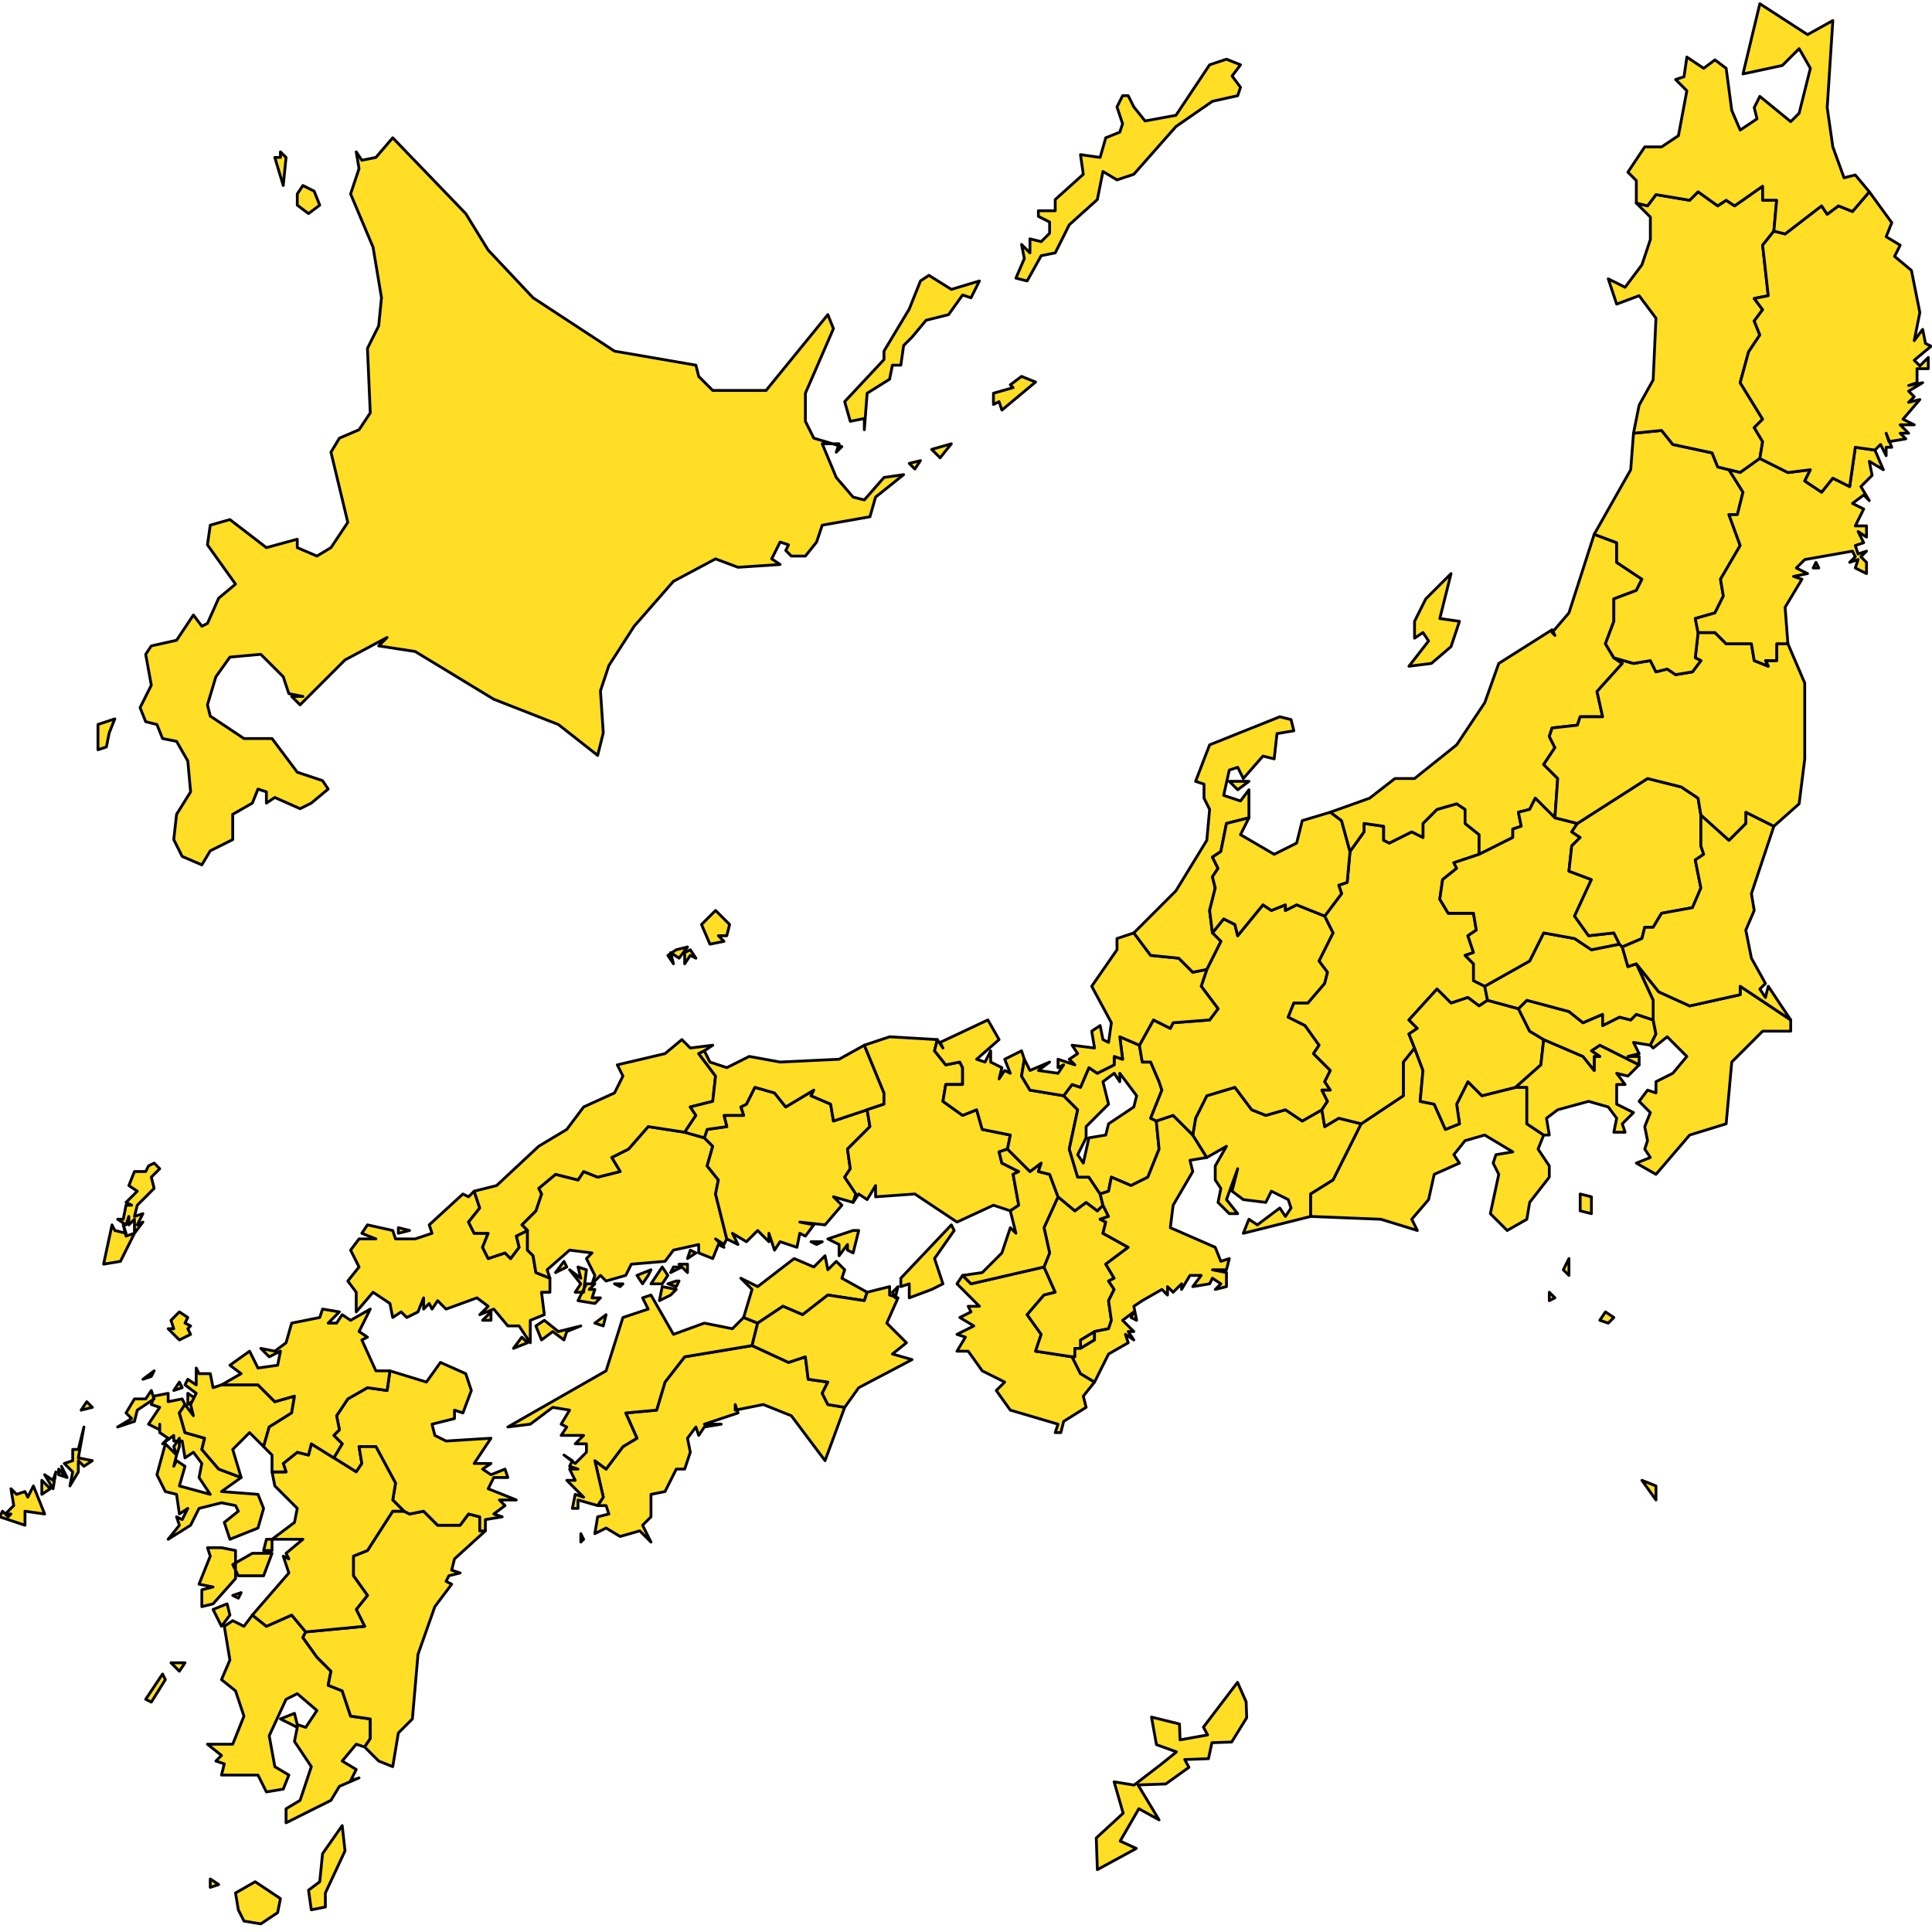 <?xml version="1.0" encoding="UTF-8" standalone="no"?>
<svg xmlns="http://www.w3.org/2000/svg" xmlns:xlink="http://www.w3.org/1999/xlink" xmlns:serif="http://www.serif.com/" width="100%" height="100%" viewBox="0 0 1000 1000" version="1.1" xml:space="preserve" style="fill-rule:evenodd;clip-rule:evenodd;stroke-linejoin:round;">
    <g transform="matrix(1.453,0,0,1.453,-426.613,-190.782)">
        <g>
            <g transform="matrix(0.999,-0.035,0.035,0.999,219.772,844.318)">
                <path d="M490.301,-67.426L495.949,-71.662L488.889,-74.487L487.476,-84.372L497.361,-81.547L497.361,-75.899L507.247,-77.311L505.834,-80.135L518.544,-95.669L521.368,-88.608L521.368,-82.96L515.72,-74.487L508.659,-74.487L507.247,-68.838L498.774,-68.838L500.186,-66.014L491.713,-60.365L481.828,-60.365L488.889,-47.656L481.828,-51.892L474.767,-40.595L480.416,-37.77L466.294,-30.71L466.294,-42.007L476.179,-50.48L473.355,-61.777L480.416,-60.365L490.301,-67.426Z" style="fill:rgb(255,222,37);fill-rule:nonzero;stroke:black;stroke-width:1px;"></path>
            </g>
            <g transform="matrix(1,0,0,1,345.51,-137.366)">
                <path d="M23,938L26,940L23,941L23,938Z" style="fill:rgb(255,222,37);fill-rule:nonzero;stroke:black;stroke-width:1px;"></path>
                <path d="M33,949L32,943L39,939L48,945L47,950L41,954L35,953L33,949Z" style="fill:rgb(255,222,37);fill-rule:nonzero;stroke:black;stroke-width:1px;"></path>
                <path d="M64,943L64,948L59,949L58,942L62,939L63,929L70,919L71,928L64,943Z" style="fill:rgb(255,222,37);fill-rule:nonzero;stroke:black;stroke-width:1px;"></path>
                <path d="M38,844L43,848L52,844L57,850L56,852L61,859L66,864L65,869L70,871L73,880L80,881L80,888L78,891L75,890L70,896L75,899L73,903L76,902L69,905L66,910L50,918L50,913L55,910L59,898L53,889L54,884L48,881L53,879L54,883L57,884L61,878L54,872L50,874L44,887L46,898L51,901L49,906L43,907L40,901L27,901L28,897L25,896L27,894L22,890L31,890L35,880L32,871L27,867L30,860L28,848L31,846L35,848L38,844Z" style="fill:rgb(255,222,37);fill-rule:nonzero;stroke:black;stroke-width:1px;"></path>
                <path d="M31,837L34,836L33,838L31,837Z" style="fill:rgb(255,222,37);fill-rule:nonzero;stroke:black;stroke-width:1px;"></path>
                <path d="M27,848L24,842L29,840L30,844L27,848Z" style="fill:rgb(255,222,37);fill-rule:nonzero;stroke:black;stroke-width:1px;"></path>
                <path d="M0,874L6,865L7,867L2,875L0,874Z" style="fill:rgb(255,222,37);fill-rule:nonzero;stroke:black;stroke-width:1px;"></path>
                <path d="M12,864L9,861L14,861L12,864Z" style="fill:rgb(255,222,37);fill-rule:nonzero;stroke:black;stroke-width:1px;"></path>
            </g>
            <g transform="matrix(1,0,0,1,401.51,669.634)">
                <path d="M36,0L38,1L43,0L48,5L56,5L59,1L63,2L63,7L65,7L54,17L53,21L56,22L52,23L51,25L53,26L47,34L41,51L39,74L34,79L32,91L27,89L22,84L24,81L24,74L17,73L14,64L9,62L10,57L5,52L0,45L1,43L22,41L19,35L23,30L18,23L18,16L23,14L32,0L36,0Z" style="fill:rgb(255,222,37);fill-rule:nonzero;stroke:black;stroke-width:1px;"></path>
            </g>
            <g transform="matrix(1,0,0,1,412.51,616.634)">
                <path d="M0,34L3,29L0,26L2,24L1,19L5,13L12,9L19,10L20,3L33,7L38,0L47,4L49,10L46,18L43,17L43,20L35,22L36,26L40,28L56,27L50,36L56,36L53,38L56,40L61,38L62,41L57,41L55,45L65,49L59,49L61,51L57,54L60,55L54,56L54,60L52,60L52,55L48,54L45,58L37,58L32,53L27,54L25,53L21,49L22,43L15,30L9,30L10,36L8,39L0,34Z" style="fill:rgb(255,222,37);fill-rule:nonzero;stroke:black;stroke-width:1px;"></path>
            </g>
            <g transform="matrix(1,0,0,1,364.51,645.634)">
                <path d="M8,37L13,38L13,48L5,57L1,58L1,52L5,51L0,50L4,40L3,37L8,37ZM23,47L14,47L12,43L19,39L26,39L23,47ZM24,34L26,34L26,38L23,38L24,34ZM38,67L33,61L24,65L19,61L32,46L30,40L32,41L31,39L37,34L26,34L34,28L35,23L27,15L26,10L31,10L30,7L35,3L39,4L40,0L56,10L58,7L57,1L63,1L70,14L69,20L73,24L69,24L60,38L55,40L55,47L60,54L56,59L59,65L38,67Z" style="fill:rgb(255,222,37);fill-rule:nonzero;stroke:black;stroke-width:1px;"></path>
            </g>
            <g transform="matrix(1,0,0,1,293.51,545.634)">
                <path d="M53,1L55,0L57,2L54,5L55,9L49,15L48,19L51,18L49,22L51,21L48,25L48,20L46,22L46,19L45,22L42,20L44,20L45,15L47,15L45,14L49,10L46,8L48,3L52,3L53,1ZM48,25L43,35L37,36L40,22L41,24L45,25L44,22L45,26L48,25ZM67,59L68,61L64,63L60,59L62,59L61,56L64,53L67,55L66,57L68,58L67,59ZM28,110L25,115L26,110L23,107L26,106L26,102L28,102L30,94L28,105L33,106L30,108L28,106L28,110ZM24,112L21,111L21,109L23,111L22,108L24,112ZM19,113L20,110L19,116L16,111L19,113ZM6,118L9,117L10,119L12,115L16,125L9,124L9,129L0,126L1,124L3,126L4,125L2,125L5,122L4,116L6,118ZM65,80L62,81L64,78L65,80ZM67,82L70,84L67,86L67,82ZM29,88L31,85L33,87L29,88ZM54,76L51,77L55,74L54,76ZM66,86L64,89L66,96L73,98L72,102L78,109L86,112L79,117L92,118L94,123L92,130L82,134L80,128L85,124L84,122L79,121L71,123L68,129L60,134L64,129L63,126L65,127L67,123L64,125L63,118L59,117L56,111L59,100L63,104L62,108L63,106L66,108L64,115L75,118L71,112L72,107L69,103L66,105L65,99L62,99L62,97L58,100L60,98L57,96L57,93L57,95L53,93L57,87L54,86L55,83L60,82L60,85L65,84L66,86ZM49,88L48,92L42,94L47,91L45,89L48,84L52,84L54,81L55,84L49,88ZM15,118L15,113L18,116L15,118ZM64,101L63,104L62,101L64,98L64,101Z" style="fill:rgb(255,222,37);fill-rule:nonzero;stroke:black;stroke-width:1px;"></path>
            </g>
            <g transform="matrix(1,0,0,1,357.51,618.634)">
                <path d="M15,6L28,6L34,12L41,10L40,16L32,21L30,28L25,23L19,29L22,39L14,36L8,29L9,25L2,23L0,16L2,13L5,17L4,13L6,9L2,6L3,4L6,6L6,0L7,2L11,2L12,7L15,6Z" style="fill:rgb(255,222,37);fill-rule:nonzero;stroke:black;stroke-width:1px;"></path>
            </g>
            <g transform="matrix(1,0,0,1,372.51,597.634)">
                <path d="M40,53L32,48L31,52L27,51L22,55L23,58L18,58L18,52L15,49L17,42L25,37L26,31L19,33L13,27L0,27L7,23L3,20L10,15L13,21L20,20L21,15L17,17L14,14L19,15L23,12L25,5L35,3L36,0L42,1L38,5L41,5L43,2L46,4L53,0L49,8L52,10L50,11L55,22L60,22L59,29L52,28L45,32L41,38L42,43L40,45L43,48L40,53Z" style="fill:rgb(255,222,37);fill-rule:nonzero;stroke:black;stroke-width:1px;"></path>
            </g>
            <g transform="matrix(1,0,0,1,500.51,610.634)">
                <path d="M61,0L74,6L80,4L81,12L88,13L86,17L88,21L94,22L87,41L75,25L65,21L55,23L55,21L56,24L44,28L50,28L44,29L42,32L41,29L38,33L39,38L37,44L34,44L30,52L25,53L25,61L22,64L25,70L21,66L14,68L9,65L5,67L6,61L10,60L9,57L6,57L8,54L5,41L9,44L15,36L20,33L16,24L27,23L30,13L37,4L61,0ZM1,69L0,70L0,67L1,69Z" style="fill:rgb(255,222,37);fill-rule:nonzero;stroke:black;stroke-width:1px;"></path>
            </g>
            <g transform="matrix(1,0,0,1,474.51,582.634)">
                <path d="M34,21L31,20L35,17L34,21ZM55,6L51,6L55,0L57,3L55,6ZM60,5L61,5L60,7L57,6L60,5ZM58,10L54,12L55,7L60,8L58,10ZM32,85L25,83L25,86L23,86L24,81L27,82L21,76L24,76L22,72L25,72L22,71L23,69L20,67L24,70L28,66L28,63L24,63L27,60L19,60L21,57L19,56L22,51L16,50L8,56L0,57L35,37L41,18L50,15L48,11L51,10L59,24L70,20L80,22L84,18L89,20L87,28L63,32L56,41L53,51L42,52L46,61L41,64L35,72L31,69L34,82L32,85Z" style="fill:rgb(255,222,37);fill-rule:nonzero;stroke:black;stroke-width:1px;"></path>
            </g>
            <g transform="matrix(1,0,0,1,557.51,569.634)">
                <path d="M6,33L1,31L4,21L0,17L6,20L19,10L26,13L30,9L31,14L34,11L37,14L36,17L45,22L44,25L31,23L22,30L15,27L6,33ZM27,5L25,4L29,4L27,5ZM40,0L42,0L40,8L38,7L38,5L35,9L35,5L31,3L40,0Z" style="fill:rgb(255,222,37);fill-rule:nonzero;stroke:black;stroke-width:1px;"></path>
            </g>
            <g transform="matrix(1,0,0,1,561.51,589.634)">
                <path d="M50,2L52,0L51,4L50,2ZM41,2L49,0L49,3L52,4L48,13L55,20L50,24L57,26L38,36L33,43L27,42L25,38L27,34L20,33L19,25L13,27L0,21L2,13L11,7L18,10L27,3L40,5L41,2Z" style="fill:rgb(255,222,37);fill-rule:nonzero;stroke:black;stroke-width:1px;"></path>
            </g>
            <g transform="matrix(1,0,0,1,417.51,555.634)">
                <path d="M45,0L47,6L43,11L45,15L50,15L48,20L50,24L56,22L58,24L61,20L60,16L64,14L64,21L66,23L67,29L72,31L72,36L69,36L70,44L65,46L65,54L61,48L57,48L52,42L47,44L50,41L46,38L35,42L32,39L30,42L29,40L27,42L27,38L25,43L21,45L19,43L16,45L15,40L9,36L3,43L3,36L0,32L4,27L1,21L4,17L10,17L5,15L7,12L16,14L17,17L24,17L30,15L29,12L41,1L43,2L45,0ZM64,54L59,56L62,52L64,54ZM75,50L83,48L78,50L77,53L73,50L69,53L67,48L70,46L75,50ZM18,15L18,13L22,14L18,15ZM51,46L48,46L51,43L51,46Z" style="fill:rgb(255,222,37);fill-rule:nonzero;stroke:black;stroke-width:1px;"></path>
            </g>
            <g transform="matrix(1,0,0,1,479.51,532.634)">
                <path d="M73,40L72,42L69,40L72,43L70,42L68,47L63,45L63,42L54,44L51,48L39,49L37,53L30,55L28,53L25,56L26,53L23,47L25,45L17,44L9,51L10,54L5,52L4,46L2,44L2,37L0,35L5,30L7,24L6,22L12,17L20,19L22,16L27,18L35,16L32,11L38,8L45,0L58,2L65,4L68,7L66,14L70,19L69,24L73,40ZM45,53L43,56L41,53L46,51L45,53ZM21,54L20,50L23,51L22,59L19,59L21,56L17,51L21,54ZM15,48L16,50L12,52L15,48ZM35,57L33,56L36,56L35,57ZM24,58L26,58L25,61L28,61L26,63L20,62L23,56L26,56L24,58ZM59,49L59,52L56,49L59,49ZM57,50L53,52L54,50L57,50ZM60,44L62,45L59,47L60,44Z" style="fill:rgb(255,222,37);fill-rule:nonzero;stroke:black;stroke-width:1px;"></path>
            </g>
            <g transform="matrix(1,0,0,1,544.51,518.634)">
                <path d="M58,8L59,14L51,22L52,29L50,32L54,38L53,41L46,39L49,42L43,49L34,48L39,49L36,53L34,52L33,57L27,55L25,58L23,52L23,55L19,51L15,55L10,52L12,56L8,54L4,38L5,33L1,28L3,21L0,18L1,15L8,14L7,10L14,10L13,7L15,6L18,0L25,2L29,7L39,1L38,3L45,6L46,12L58,8Z" style="fill:rgb(255,222,37);fill-rule:nonzero;stroke:black;stroke-width:1px;"></path>
            </g>
            <g transform="matrix(1,0,0,1,460.51,455.634)">
                <path d="M74,14L78,13L75,17L72,15L73,19L71,16L74,14ZM79,16L77,19L77,15L79,14L81,17L79,16ZM83,5L88,0L93,5L92,9L89,9L91,11L86,12L83,5ZM2,100L10,98L25,84L35,78L41,70L52,65L55,59L53,55L70,51L76,46L79,49L87,48L84,50L82,51L88,59L87,68L79,70L81,73L77,79L64,77L57,85L51,88L54,93L46,95L41,93L39,96L31,94L25,99L26,101L24,107L19,112L21,114L17,116L18,120L15,124L13,122L7,124L5,120L7,115L2,115L0,111L4,106L2,100Z" style="fill:rgb(255,222,37);fill-rule:nonzero;stroke:black;stroke-width:1px;"></path>
            </g>
            <g transform="matrix(1,0,0,1,537.51,503.634)">
                <path d="M7,33L0,31L4,25L2,22L10,20L11,11L5,3L7,2L9,6L15,8L23,4L34,6L55,5L64,0L71,17L71,21L53,27L52,21L45,18L46,16L36,22L32,17L25,15L22,21L20,22L21,25L14,25L15,29L8,30L7,33Z" style="fill:rgb(255,222,37);fill-rule:nonzero;stroke:black;stroke-width:1px;"></path>
            </g>
            <g transform="matrix(1,0,0,1,634.51,582.634)">
                <path d="M41,32L44,38L49,41L45,46L46,50L38,55L37,59L35,59L36,56L19,51L14,44L17,41L9,37L4,30L0,30L3,25L0,24L6,21L1,18L5,16L4,14L8,14L0,6L2,3L5,6L31,0L35,9L31,10L25,17L30,24L28,30L41,32ZM49,23L49,26L44,29L44,26L49,23Z" style="fill:rgb(255,222,37);fill-rule:nonzero;stroke:black;stroke-width:1px;"></path>
            </g>
            <g transform="matrix(1,0,0,1,659.51,557.634)">
                <path d="M24,48L19,51L19,54L17,54L17,57L16,57L3,55L5,49L0,42L6,35L10,34L6,25L8,20L6,11L11,0L17,5L21,2L25,5L27,3L29,7L26,8L28,9L27,13L36,18L28,24L31,29L29,30L31,33L29,37L30,44L29,47L24,48Z" style="fill:rgb(255,222,37);fill-rule:nonzero;stroke:black;stroke-width:1px;"></path>
            </g>
            <g transform="matrix(1,0,0,1,594.51,500.634)">
                <path d="M31,90L23,93L23,88L20,89L20,86L38,67L39,69L32,79L35,88L31,90ZM3,59L4,56L0,50L2,47L1,40L9,32L8,26L14,24L14,20L7,3L16,0L33,1L32,5L36,10L41,9L42,11L42,17L36,17L35,23L42,28L47,26L49,33L59,35L58,40L55,41L56,45L62,48L60,49L62,60L59,62L53,60L40,66L25,56L11,57L11,53L8,58L5,56L3,59Z" style="fill:rgb(255,222,37);fill-rule:nonzero;stroke:black;stroke-width:1px;"></path>
            </g>
            <g transform="matrix(1,0,0,1,636.51,540.634)">
                <path d="M16,0L24,8L28,5L27,8L31,9L34,17L29,28L31,37L29,42L3,48L0,45L7,44L14,37L17,28L19,30L17,22L20,20L18,9L20,8L14,5L13,1L16,0Z" style="fill:rgb(255,222,37);fill-rule:nonzero;stroke:black;stroke-width:1px;"></path>
            </g>
            <g transform="matrix(1,0,0,1,626.51,494.634)">
                <path d="M44,63L41,55L37,54L38,51L34,54L26,46L27,41L17,39L15,32L10,34L3,29L4,23L10,23L10,17L9,15L4,16L0,11L1,7L3,10L2,8L19,0L23,7L15,14L18,15L20,11L20,15L24,17L23,21L25,18L27,19L25,14L31,11L32,14L31,20L34,25L46,27L51,32L48,46L51,56L55,56L59,62L60,66L58,68L54,65L50,68L44,63Z" style="fill:rgb(255,222,37);fill-rule:nonzero;stroke:black;stroke-width:1px;"></path>
            </g>
            <g transform="matrix(1,0,0,1,672.51,500.634)">
                <path d="M20,0L27,3L28,9L31,9L34,16L35,19L31,29L33,30L34,40L30,50L24,53L17,50L16,55L13,56L9,50L5,50L2,40L5,26L0,21L3,17L6,18L9,11L12,13L18,10L18,7L21,8L20,0ZM20,13L20,16L18,13L14,16L16,24L8,32L8,36L5,42L7,45L9,36L15,35L16,31L25,25L26,21L20,13Z" style="fill:rgb(255,222,37);fill-rule:nonzero;stroke:black;stroke-width:1px;"></path>
            </g>
            <g transform="matrix(1,0,0,1,675.51,528.634)">
                <path d="M8,95L3,92L0,86L1,86L1,83L3,83L8,80L8,77L13,76L14,73L13,66L15,62L13,59L15,58L12,53L20,47L11,42L12,38L10,37L13,36L11,32L10,28L13,27L14,22L21,25L27,22L31,12L30,2L36,0L43,7L48,15L42,16L43,20L36,32L35,40L51,47L53,52L56,51L55,55L50,55L55,56L55,61L51,62L53,60L50,58L49,60L43,61L46,57L42,57L39,62L39,60L36,63L34,61L34,64L32,62L25,66L22,68L23,73L21,72L22,70L18,73L22,77L20,77L22,80L19,78L20,81L13,85L8,95Z" style="fill:rgb(255,222,37);fill-rule:nonzero;stroke:black;stroke-width:1px;"></path>
            </g>
            <g transform="matrix(1,0,0,1,718.51,518.634)">
                <path d="M42,46L18,52L20,47L23,49L31,43L33,46L35,43L34,40L28,37L26,41L18,40L14,37L16,29L12,40L16,45L13,45L9,41L10,36L8,33L8,28L12,21L5,25L0,17L1,11L5,3L15,0L21,8L26,10L33,8L39,12L46,8L47,14L52,11L60,13L50,33L42,38L42,46Z" style="fill:rgb(255,222,37);fill-rule:nonzero;stroke:black;stroke-width:1px;"></path>
            </g>
            <g transform="matrix(1,0,0,1,760.51,504.634)">
                <path d="M73,14L77,14L77,27L83,31L81,36L85,42L85,46L78,55L77,61L70,65L64,59L67,45L65,41L66,38L72,37L62,31L55,33L51,38L53,41L44,45L42,54L36,61L38,65L25,61L0,60L0,52L8,47L18,27L33,17L33,5L37,0L40,8L39,19L44,20L48,29L53,27L52,20L56,12L61,17L73,14Z" style="fill:rgb(255,222,37);fill-rule:nonzero;stroke:black;stroke-width:1px;"></path>
            </g>
            <g transform="matrix(1,0,0,1,699.51,453.634)">
                <path d="M66,4L69,10L64,20L67,24L66,28L60,35L55,35L53,40L59,43L64,50L62,53L68,59L66,63L68,66L65,66L67,70L65,73L58,77L52,73L45,75L40,73L34,65L24,68L20,76L19,82L12,75L6,77L4,76L8,66L7,63L4,56L1,56L0,50L5,41L11,44L12,42L25,41L28,37L22,29L24,23L29,13L26,10L30,5L34,7L35,11L44,0L47,2L52,0L52,2L56,0L66,4Z" style="fill:rgb(255,222,37);fill-rule:nonzero;stroke:black;stroke-width:1px;"></path>
            </g>
            <g transform="matrix(1,0,0,1,752.51,417.634)">
                <path d="M68,18L59,21L60,23L55,27L54,34L57,39L66,39L67,45L64,47L66,53L63,54L66,57L66,63L70,65L71,70L68,72L64,69L58,71L53,66L43,77L46,80L43,82L45,87L41,92L41,104L26,114L18,112L13,115L12,109L14,106L12,102L15,102L13,99L15,95L9,89L11,86L6,79L0,76L2,71L7,71L13,64L14,60L11,56L16,46L13,40L19,32L18,29L21,28L22,17L27,10L27,7L34,8L34,13L36,14L44,10L48,12L48,7L53,2L60,0L63,2L63,7L68,11L68,18Z" style="fill:rgb(255,222,37);fill-rule:nonzero;stroke:black;stroke-width:1px;"></path>
            </g>
            <g transform="matrix(1,0,0,1,795.51,483.634)">
                <path d="M2,21L0,16L3,14L0,11L10,0L15,5L21,3L25,6L28,4L39,7L43,15L48,18L47,27L38,35L26,38L21,33L17,41L18,48L13,50L9,41L4,40L5,29L2,21Z" style="fill:rgb(255,222,37);fill-rule:nonzero;stroke:black;stroke-width:1px;"></path>
            </g>
            <g transform="matrix(1,0,0,1,657.51,463.634)">
                <path d="M40,0L46,8L56,9L61,14L66,13L64,19L70,27L67,31L54,32L53,34L47,31L42,40L35,37L36,45L33,44L33,47L27,50L24,48L21,55L18,54L15,58L3,56L0,51L1,45L3,49L10,46L6,49L13,50L15,47L13,48L13,45L19,47L17,45L20,43L18,40L26,41L25,35L28,33L29,38L31,39L32,32L25,19L34,6L34,2L40,0Z" style="fill:rgb(255,222,37);fill-rule:nonzero;stroke:black;stroke-width:1px;"></path>
            </g>
            <g transform="matrix(1,0,0,1,697.51,386.634)">
                <path d="M37,26L34,23L41,23L37,26ZM28,77L31,80L26,90L21,91L16,86L6,85L0,77L15,62L26,44L27,33L25,29L25,24L22,23L27,10L52,0L56,1L57,5L51,6L50,15L46,14L39,22L37,18L34,19L32,28L38,30L41,26L41,36L33,38L31,48L28,50L30,54L28,57L29,61L27,69L28,77Z" style="fill:rgb(255,222,37);fill-rule:nonzero;stroke:black;stroke-width:1px;"></path>
            </g>
            <g transform="matrix(1,0,0,1,724.51,420.634)">
                <path d="M41,37L31,33L27,35L27,33L22,35L19,33L10,44L9,40L5,38L1,43L0,35L2,27L1,23L3,20L1,16L4,14L6,4L14,2L11,8L23,15L31,11L33,3L43,0L47,3L50,14L49,25L46,26L47,29L41,37Z" style="fill:rgb(255,222,37);fill-rule:nonzero;stroke:black;stroke-width:1px;"></path>
            </g>
            <g transform="matrix(1,0,0,1,767.51,321.634)">
                <path d="M7,113L4,102L0,99L14,94L23,87L30,87L45,75L55,60L60,46L79,34L80,36L79,35L85,28L94,0L102,3L102,10L111,16L109,20L101,23L101,31L98,39L101,44L104,46L95,56L97,65L89,65L88,68L79,69L78,72L80,76L76,82L81,87L80,101L73,94L71,98L67,99L68,104L65,105L65,108L53,114L53,107L48,103L48,98L45,96L38,98L33,103L33,108L29,106L21,110L19,109L19,104L12,103L12,106L7,113ZM36,46L28,47L35,38L33,35L30,37L30,31L34,23L43,14L39,30L46,31L43,40L36,46Z" style="fill:rgb(255,222,37);fill-rule:nonzero;stroke:black;stroke-width:1px;"></path>
            </g>
            <g transform="matrix(1,0,0,1,833.51,501.634)">
                <path d="M10,0L24,6L28,11L28,6L30,6L27,4L30,2L44,9L40,13L36,12L39,16L36,16L36,23L42,26L38,30L39,33L35,33L36,28L33,24L26,22L15,25L11,28L12,34L10,34L4,30L4,17L0,17L9,9L10,0Z" style="fill:rgb(255,222,37);fill-rule:nonzero;stroke:black;stroke-width:1px;"></path>
            </g>
            <g transform="matrix(1,0,0,1,834.51,487.634)">
                <path d="M49,173L49,178L44,171L49,173ZM34,113L32,115L29,114L31,111L34,113ZM11,104L13,106L11,107L11,104ZM18,98L16,96L18,92L18,98ZM22,75L22,69L26,70L26,76L22,75ZM48,7L49,12L47,16L41,15L43,19L39,20L43,20L43,23L29,16L26,18L29,20L27,20L27,25L23,20L9,14L4,11L0,3L3,0L18,4L23,8L30,5L30,9L36,6L40,7L42,5L48,7Z" style="fill:rgb(255,222,37);fill-rule:nonzero;stroke:black;stroke-width:1px;"></path>
            </g>
            <g transform="matrix(1,0,0,1,876.51,474.634)">
                <path d="M5,29L7,25L6,20L6,13L0,0L8,10L19,15L37,11L37,8L55,20L55,24L45,24L34,35L32,57L19,61L7,75L0,71L5,69L3,66L4,63L3,58L5,53L1,49L4,45L7,46L7,42L13,39L18,33L11,26L6,30L5,29Z" style="fill:rgb(255,222,37);fill-rule:nonzero;stroke:black;stroke-width:1px;"></path>
            </g>
            <g transform="matrix(1,0,0,1,822.51,463.634)">
                <path d="M48,4L49,5L51,12L54,11L60,24L60,31L54,29L52,31L48,30L42,33L42,29L35,32L30,28L15,24L12,27L1,24L0,19L16,10L21,0L32,2L38,6L48,4Z" style="fill:rgb(255,222,37);fill-rule:nonzero;stroke:black;stroke-width:1px;"></path>
            </g>
            <g transform="matrix(1,0,0,1,806.51,415.634)">
                <path d="M64,52L54,54L48,50L37,48L32,58L16,67L12,65L12,59L9,56L12,55L10,49L13,47L12,41L3,41L0,36L1,29L6,25L5,23L14,20L26,14L26,11L29,10L28,5L32,4L34,0L41,7L49,9L47,12L50,14L47,17L46,26L54,29L48,42L53,49L62,48L64,52Z" style="fill:rgb(255,222,37);fill-rule:nonzero;stroke:black;stroke-width:1px;"></path>
            </g>
            <g transform="matrix(1,0,0,1,852.51,408.634)">
                <path d="M19,60L18,59L16,55L7,56L2,49L8,36L0,33L1,24L4,21L1,19L3,16L28,0L40,3L46,7L47,13L47,24L48,27L45,29L47,39L44,46L33,48L30,53L27,53L26,57L19,60Z" style="fill:rgb(255,222,37);fill-rule:nonzero;stroke:black;stroke-width:1px;"></path>
            </g>
            <g transform="matrix(1,0,0,1,871.51,420.634)">
                <path d="M5,54L2,55L0,48L7,45L8,41L11,41L14,36L25,34L28,27L26,17L29,15L28,12L28,1L38,10L44,4L44,0L54,5L46,29L47,35L44,42L46,52L51,61L49,63L51,66L52,62L60,74L42,62L42,65L24,69L13,64L5,54Z" style="fill:rgb(255,222,37);fill-rule:nonzero;stroke:black;stroke-width:1px;"></path>
            </g>
            <g transform="matrix(1,0,0,1,843.51,356.634)">
                <path d="M82,69L72,64L72,68L66,74L56,65L55,59L49,55L37,52L12,68L4,66L5,52L0,47L4,41L2,37L3,34L12,33L13,30L21,30L19,21L28,11L25,9L32,11L38,10L40,14L44,13L47,15L53,14L56,10L54,9L55,0L61,0L65,4L74,4L75,10L80,12L79,10L83,10L83,4L87,4L93,18L93,45L91,61L82,69Z" style="fill:rgb(255,222,37);fill-rule:nonzero;stroke:black;stroke-width:1px;"></path>
            </g>
            <g transform="matrix(1,0,0,1,861.51,284.634)">
                <path d="M14,1L24,0L28,5L42,8L44,13L48,14L53,22L51,30L48,30L52,41L45,53L46,59L43,65L36,67L37,72L36,81L38,82L35,86L29,87L26,85L22,86L20,82L14,83L7,81L4,76L7,68L7,60L15,57L17,53L8,47L8,40L0,37L13,14L14,1Z" style="fill:rgb(255,222,37);fill-rule:nonzero;stroke:black;stroke-width:1px;"></path>
            </g>
            <g transform="matrix(1,0,0,1,866.51,197.634)">
                <path d="M54,97L47,102L39,100L37,95L23,92L19,87L9,88L11,78L16,69L17,47L11,39L3,42L0,33L6,36L12,28L15,19L15,11L10,6L14,7L17,3L29,5L32,2L39,7L42,5L45,7L55,0L55,5L60,5L59,16L55,21L57,39L52,40L55,44L52,48L54,53L50,59L47,70L55,83L52,86L55,91L54,97Z" style="fill:rgb(255,222,37);fill-rule:nonzero;stroke:black;stroke-width:1px;"></path>
            </g>
            <g transform="matrix(1,0,0,1,897.51,290.634)">
                <path d="M33,70L29,70L29,76L25,76L26,78L21,76L20,70L11,70L7,66L1,66L0,61L7,59L10,53L9,47L16,35L12,24L15,24L17,16L12,8L16,9L23,4L33,9L41,8L39,12L45,16L49,11L55,14L57,0L64,1L67,8L62,5L63,10L59,14L62,19L60,17L56,20L60,22L57,28L61,28L61,32L58,30L60,34L57,35L58,38L61,37L59,39L61,41L61,45L57,43L58,40L55,41L57,39L56,37L39,40L36,43L40,45L35,46L38,47L32,57L33,70ZM43,41L44,43L42,43L43,41Z" style="fill:rgb(255,222,37);fill-rule:nonzero;stroke:black;stroke-width:1px;"></path>
            </g>
            <g transform="matrix(1,0,0,1,913.51,199.634)">
                <path d="M48,92L41,91L39,105L33,102L29,107L23,103L25,99L17,100L7,95L8,89L5,84L8,81L0,68L3,57L7,51L5,46L8,42L5,38L10,37L8,19L12,14L16,15L29,5L31,8L35,5L40,7L46,0L54,11L52,16L57,19L55,23L61,28L64,43L62,53L65,49L66,54L68,55L62,60L64,62L67,59L67,63L63,63L63,68L60,69L65,68L60,71L62,73L60,75L64,74L58,81L62,83L57,83L60,86L57,86L59,88L53,89L52,86L54,91L52,91L52,94L50,90L48,92Z" style="fill:rgb(255,222,37);fill-rule:nonzero;stroke:black;stroke-width:1px;"></path>
            </g>
            <g transform="matrix(1,0,0,1,873.51,132.634)">
                <path d="M3,71L3,63L0,60L6,51L12,51L18,47L21,31L17,27L20,26L21,19L27,23L31,20L35,23L37,38L40,45L46,41L45,37L47,33L58,42L61,39L65,23L61,16L55,22L41,25L47,0L64,11L73,6L71,37L73,51L77,62L81,61L86,67L80,74L75,72L71,75L69,72L56,82L52,81L53,70L48,70L48,65L38,72L35,70L32,72L25,67L22,70L10,68L7,72L3,71Z" style="fill:rgb(255,222,37);fill-rule:nonzero;stroke:black;stroke-width:1px;"></path>
            </g>
            <g transform="matrix(1,0,0,1,328.507,152.387)">
                <path d="M4,240L3,245L0,246L0,237L6,235L4,240ZM33,261L32,250L28,243L23,242L21,237L17,236L15,231L19,223L17,212L19,209L28,207L34,198L37,202L39,201L43,192L49,187L39,173L40,166L47,164L60,174L71,171L71,174L78,177L83,174L89,165L83,140L86,135L93,132L97,126L96,103L100,95L101,85L98,67L90,48L93,39L92,33L94,36L99,35L105,28L131,55L139,68L155,85L184,104L213,109L214,113L219,118L238,118L260,91L262,96L252,119L252,129L255,135L265,138L263,140L264,137L258,137L263,149L269,156L273,157L280,149L287,148L277,156L275,163L258,166L256,172L252,177L247,177L245,175L246,173L243,172L240,178L243,180L228,181L220,178L205,186L191,202L182,216L179,225L180,240L178,248L164,237L141,228L113,211L100,209L103,206L88,214L72,230L69,227L73,227L68,226L66,220L58,212L47,213L42,220L39,230L40,234L52,242L62,242L71,254L80,257L82,260L76,265L72,267L63,263L60,265L60,261L57,260L55,265L48,269L48,278L40,282L37,287L30,284L27,278L28,269L33,261ZM71,48L73,45L77,47L79,52L75,55L71,52L71,48ZM65,35L65,33L67,35L66,45L63,35L65,35ZM369,17L367,13L365,13L363,17L365,23L364,26L359,28L357,35L350,34L351,41L341,50L341,54L335,54L335,56L339,58L339,62L336,65L332,64L332,69L329,66L330,71L327,78L331,79L336,70L341,69L346,59L356,50L358,40L363,43L369,41L384,24L397,15L406,13L407,10L404,6L407,2L402,0L396,2L384,20L373,22L369,17ZM290,99L295,93L303,91L308,84L311,85L314,79L304,82L296,77L293,79L289,89L280,104L280,107L266,122L268,129L273,128L273,132L274,119L282,114L283,109L286,109L287,102L290,99ZM322,125L334,115L329,113L325,116L326,117L319,119L319,123L321,122L322,125ZM300,142L304,137L297,139L300,142ZM291,146L293,143L289,144L291,146Z" style="fill:rgb(255,222,37);fill-rule:nonzero;stroke:black;stroke-width:1px;"></path>
            </g>
        </g>
    </g>
</svg>
